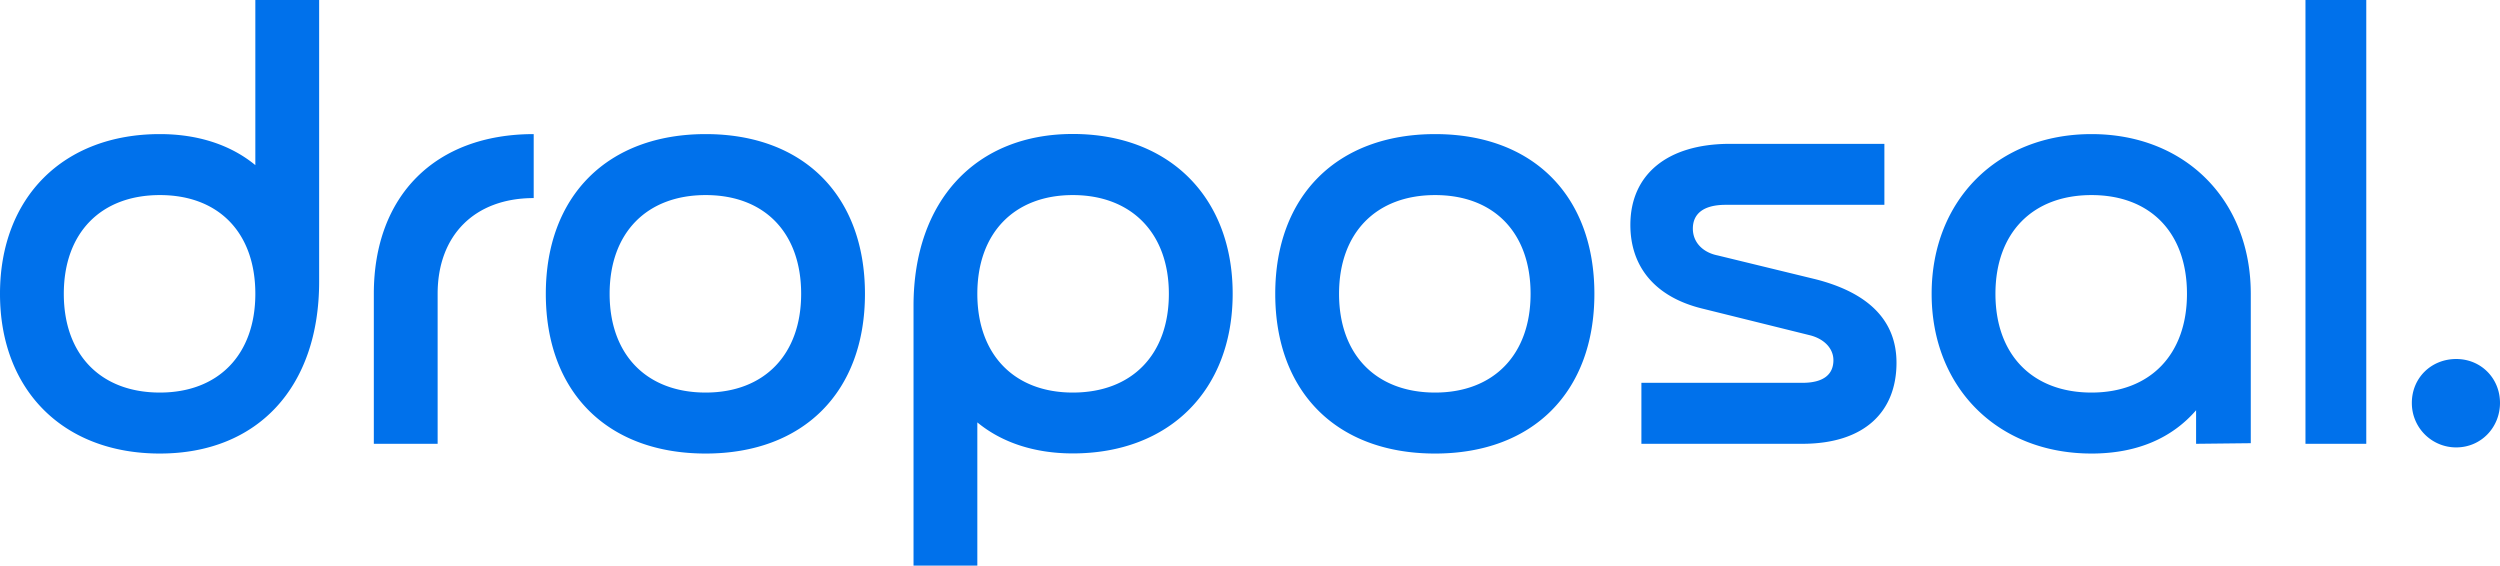 <svg xmlns="http://www.w3.org/2000/svg" width="579" height="131" fill="none"><g clip-path="url(#a)"><path fill="#0071EB" d="M533.947 102.783h14.082V0h-14.082v102.783Zm34.915.836c5.777 0 10.138-4.652 10.138-10.306 0-5.655-4.361-10.167-10.138-10.167-5.778 0-10.278 4.373-10.278 10.167a10.251 10.251 0 0 0 10.278 10.306Zm-84.469-12.702c-13.666 0-22.248-8.746-22.248-22.868 0-14.123 8.582-22.869 22.248-22.869s22.111 8.746 22.111 22.869c0 14.122-8.583 22.868-22.111 22.868Zm0 14.123c10.694 0 18.722-3.677 24.222-10.028v7.771l12.666-.139V68.049c0-21.727-15.194-36.991-36.888-36.991-21.693 0-37.026 15.236-37.026 36.99 0 21.755 15.333 36.992 37.026 36.992Zm-104.3-2.257h37.304c14.499 0 21.832-7.493 21.832-18.774 0-9.888-6.611-16.239-18.721-19.33l-22.666-5.516c-3.528-.696-5.777-3.092-5.777-6.211 0-3.399 2.388-5.516 7.61-5.516h36.749V33.314h-35.749c-14.638 0-23.082 7.187-23.082 18.774 0 9.75 5.777 16.657 16.471 19.331l25.055 6.212c3.389.835 5.5 3.091 5.5 5.793 0 3.26-2.25 5.237-7.167 5.237h-37.304v14.122h-.055Zm-47.72-11.866c-13.666 0-22.249-8.746-22.249-22.868 0-14.123 8.583-22.869 22.249-22.869 13.666 0 22.11 8.746 22.11 22.869 0 14.122-8.583 22.868-22.11 22.868Zm0 14.123c22.666 0 36.887-14.262 36.887-36.991 0-22.73-14.221-36.991-36.887-36.991s-37.026 14.261-37.026 36.99c0 22.73 14.222 36.992 37.026 36.992ZM248.46 90.917c-13.527 0-22.11-8.746-22.11-22.868 0-14.123 8.583-22.869 22.11-22.869s22.249 8.746 22.249 22.869c0 14.122-8.583 22.868-22.249 22.868ZM211.573 131h14.777V97.825c5.639 4.652 13.222 7.187 22.11 7.187 22.388 0 37.026-14.68 37.026-36.991 0-22.312-14.638-36.991-37.026-36.991-22.388 0-36.887 15.376-36.887 39.804V131Zm-48.136-40.083c-13.666 0-22.249-8.746-22.249-22.868 0-14.123 8.583-22.869 22.249-22.869 13.666 0 22.11 8.746 22.11 22.869 0 14.122-8.583 22.868-22.11 22.868Zm0 14.123c22.665 0 36.887-14.262 36.887-36.991 0-22.73-14.222-36.991-36.887-36.991-22.666 0-37.026 14.261-37.026 36.99 0 22.73 14.221 36.992 37.026 36.992Zm-76.858-2.257h14.777V68.049c0-13.566 8.583-22.173 22.249-22.173V31.059c-22.804 0-37.026 14.261-37.026 36.99v34.735ZM37.026 90.917c-13.666 0-22.249-8.746-22.249-22.868 0-14.123 8.583-22.869 22.249-22.869 13.666 0 22.11 8.746 22.11 22.869 0 14.122-8.583 22.868-22.11 22.868Zm0 14.123c22.666 0 36.887-15.376 36.887-39.805V0H59.136v38.244c-5.639-4.651-13.222-7.186-22.11-7.186C14.638 31.058 0 45.738 0 68.048 0 90.36 14.638 105.04 37.026 105.04Z"/></g><defs><clipPath id="a"><path fill="#fff" d="M0 0h579v131H0z"/></clipPath></defs></svg>